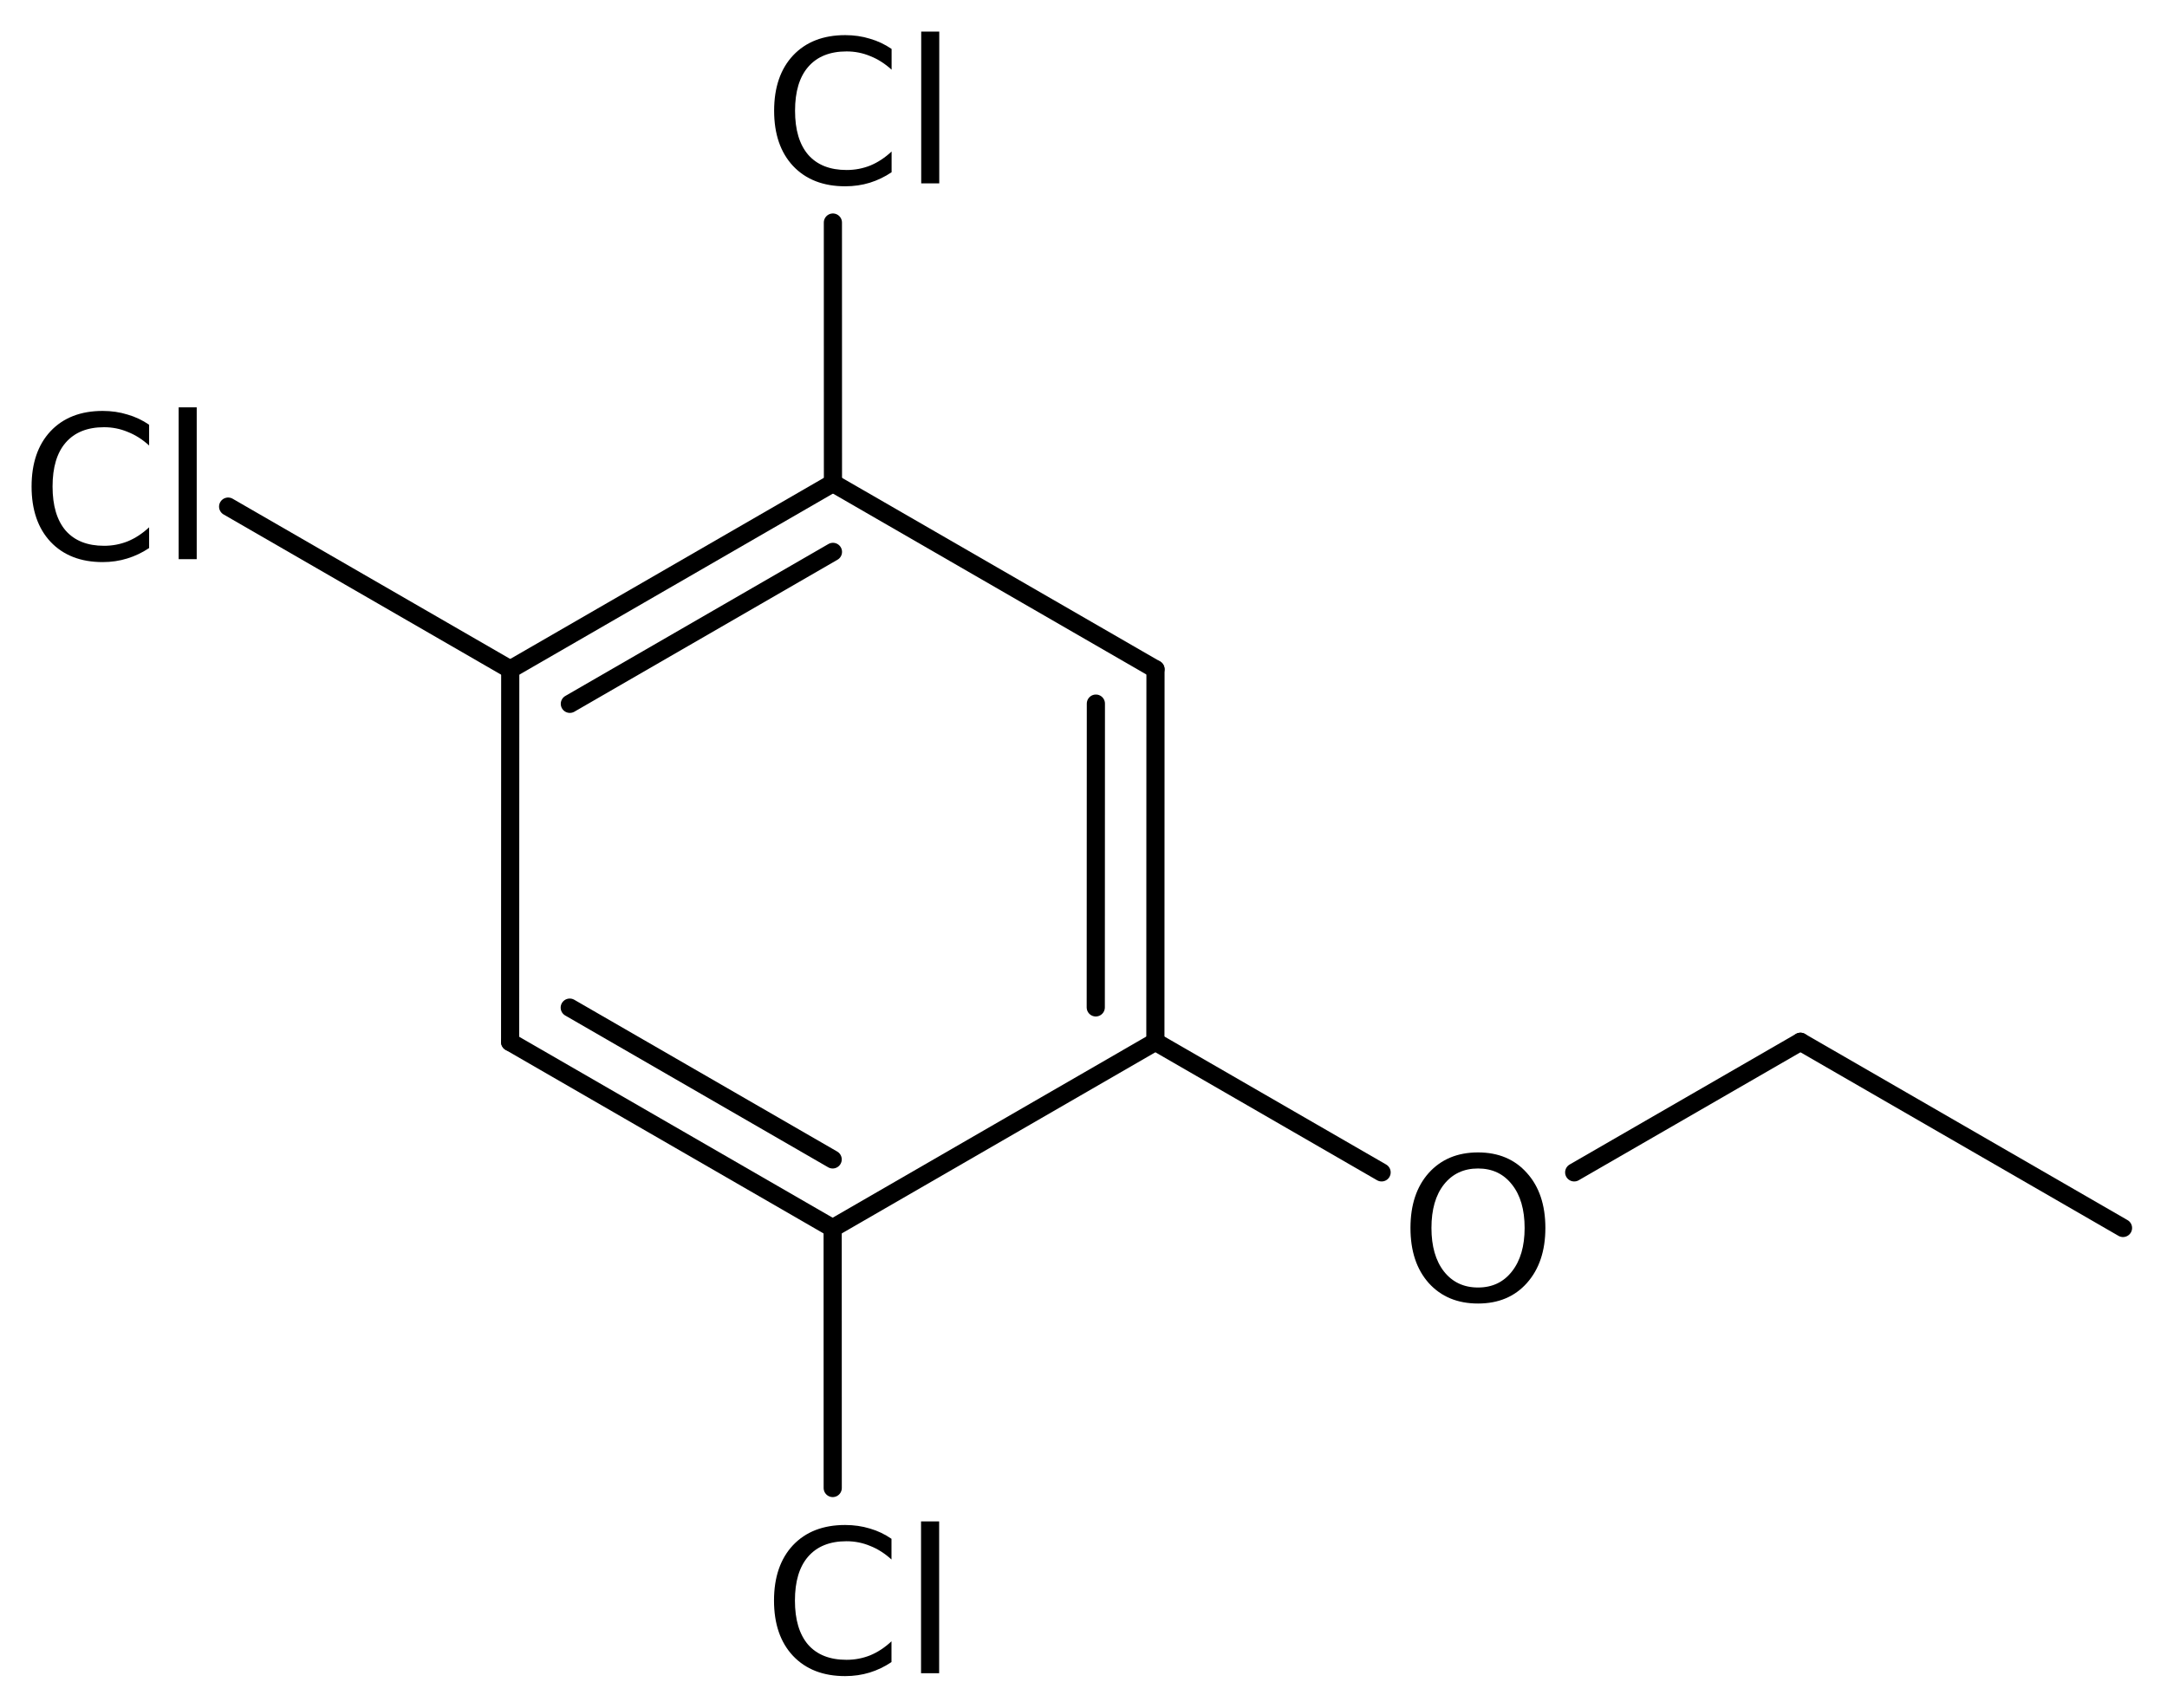<?xml version='1.0' encoding='UTF-8'?>
<!DOCTYPE svg PUBLIC "-//W3C//DTD SVG 1.1//EN" "http://www.w3.org/Graphics/SVG/1.1/DTD/svg11.dtd">
<svg version='1.2' xmlns='http://www.w3.org/2000/svg' xmlns:xlink='http://www.w3.org/1999/xlink' width='38.423mm' height='30.287mm' viewBox='0 0 38.423 30.287'>
  <desc>Generated by the Chemistry Development Kit (http://github.com/cdk)</desc>
  <g stroke-linecap='round' stroke-linejoin='round' stroke='#000000' stroke-width='.322' fill='#000000'>
    <rect x='.0' y='.0' width='39.0' height='31.0' fill='#FFFFFF' stroke='none'/>
    <g id='mol1' class='mol'>
      <g id='mol1bnd1' class='bond'>
        <line x1='20.486' y1='18.477' x2='20.488' y2='11.87'/>
        <line x1='19.429' y1='17.867' x2='19.431' y2='12.479'/>
      </g>
      <line id='mol1bnd2' class='bond' x1='20.486' y1='18.477' x2='14.764' y2='21.783'/>
      <g id='mol1bnd3' class='bond'>
        <line x1='9.045' y1='18.481' x2='14.764' y2='21.783'/>
        <line x1='10.102' y1='17.871' x2='14.764' y2='20.563'/>
      </g>
      <line id='mol1bnd4' class='bond' x1='9.045' y1='18.481' x2='9.047' y2='11.873'/>
      <g id='mol1bnd5' class='bond'>
        <line x1='14.769' y1='8.568' x2='9.047' y2='11.873'/>
        <line x1='14.769' y1='9.788' x2='10.104' y2='12.483'/>
      </g>
      <line id='mol1bnd6' class='bond' x1='20.488' y1='11.87' x2='14.769' y2='8.568'/>
      <line id='mol1bnd7' class='bond' x1='14.769' y1='8.568' x2='14.768' y2='3.947'/>
      <line id='mol1bnd8' class='bond' x1='9.047' y1='11.873' x2='4.045' y2='8.985'/>
      <line id='mol1bnd9' class='bond' x1='14.764' y1='21.783' x2='14.765' y2='26.391'/>
      <line id='mol1bnd10' class='bond' x1='20.486' y1='18.477' x2='24.497' y2='20.793'/>
      <line id='mol1bnd11' class='bond' x1='27.912' y1='20.793' x2='31.924' y2='18.477'/>
      <line id='mol1bnd12' class='bond' x1='31.924' y1='18.477' x2='37.643' y2='21.779'/>
      <path id='mol1atm7' class='atom' d='M15.809 .868v.368q-.178 -.162 -.379 -.241q-.198 -.083 -.419 -.083q-.443 -.0 -.68 .273q-.234 .269 -.234 .779q.0 .51 .234 .782q.237 .269 .68 .269q.221 .0 .419 -.079q.201 -.083 .379 -.249v.368q-.182 .122 -.387 .186q-.206 .063 -.435 .063q-.585 -.0 -.925 -.36q-.336 -.36 -.336 -.98q-.0 -.621 .336 -.981q.34 -.36 .925 -.36q.233 .0 .439 .064q.205 .059 .383 .181zM16.334 .56h.32v2.692h-.32v-2.692z' stroke='none'/>
      <path id='mol1atm8' class='atom' d='M2.644 7.533v.368q-.178 -.162 -.38 -.241q-.198 -.083 -.419 -.083q-.443 -.0 -.68 .273q-.233 .268 -.233 .779q-.0 .51 .233 .782q.237 .269 .68 .269q.221 .0 .419 -.079q.202 -.083 .38 -.249v.368q-.182 .122 -.388 .185q-.206 .064 -.435 .064q-.585 -.0 -.925 -.36q-.336 -.36 -.336 -.98q-.0 -.621 .336 -.981q.34 -.36 .925 -.36q.233 .0 .439 .064q.206 .059 .384 .181zM3.168 7.225h.32v2.692h-.32v-2.692z' stroke='none'/>
      <path id='mol1atm9' class='atom' d='M15.807 27.292v.367q-.178 -.162 -.379 -.241q-.198 -.083 -.419 -.083q-.443 .0 -.68 .273q-.234 .269 -.234 .779q.0 .51 .234 .783q.237 .268 .68 .268q.221 .0 .419 -.079q.201 -.083 .379 -.249v.368q-.182 .123 -.387 .186q-.206 .063 -.435 .063q-.585 .0 -.925 -.36q-.336 -.359 -.336 -.98q-.0 -.621 .336 -.981q.34 -.359 .925 -.359q.233 -.0 .439 .063q.205 .059 .383 .182zM16.331 26.983h.321v2.693h-.321v-2.693z' stroke='none'/>
      <path id='mol1atm10' class='atom' d='M26.207 20.724q-.38 -.0 -.605 .284q-.221 .281 -.221 .771q-.0 .486 .221 .771q.225 .285 .605 .285q.379 -.0 .601 -.285q.225 -.285 .225 -.771q.0 -.49 -.225 -.771q-.222 -.284 -.601 -.284zM26.207 20.439q.542 -.0 .866 .364q.328 .363 .328 .976q-.0 .609 -.328 .977q-.324 .363 -.866 .363q-.546 .0 -.874 -.363q-.324 -.364 -.324 -.977q-.0 -.613 .324 -.976q.328 -.364 .874 -.364z' stroke='none'/>
    </g>
  </g>
</svg>
